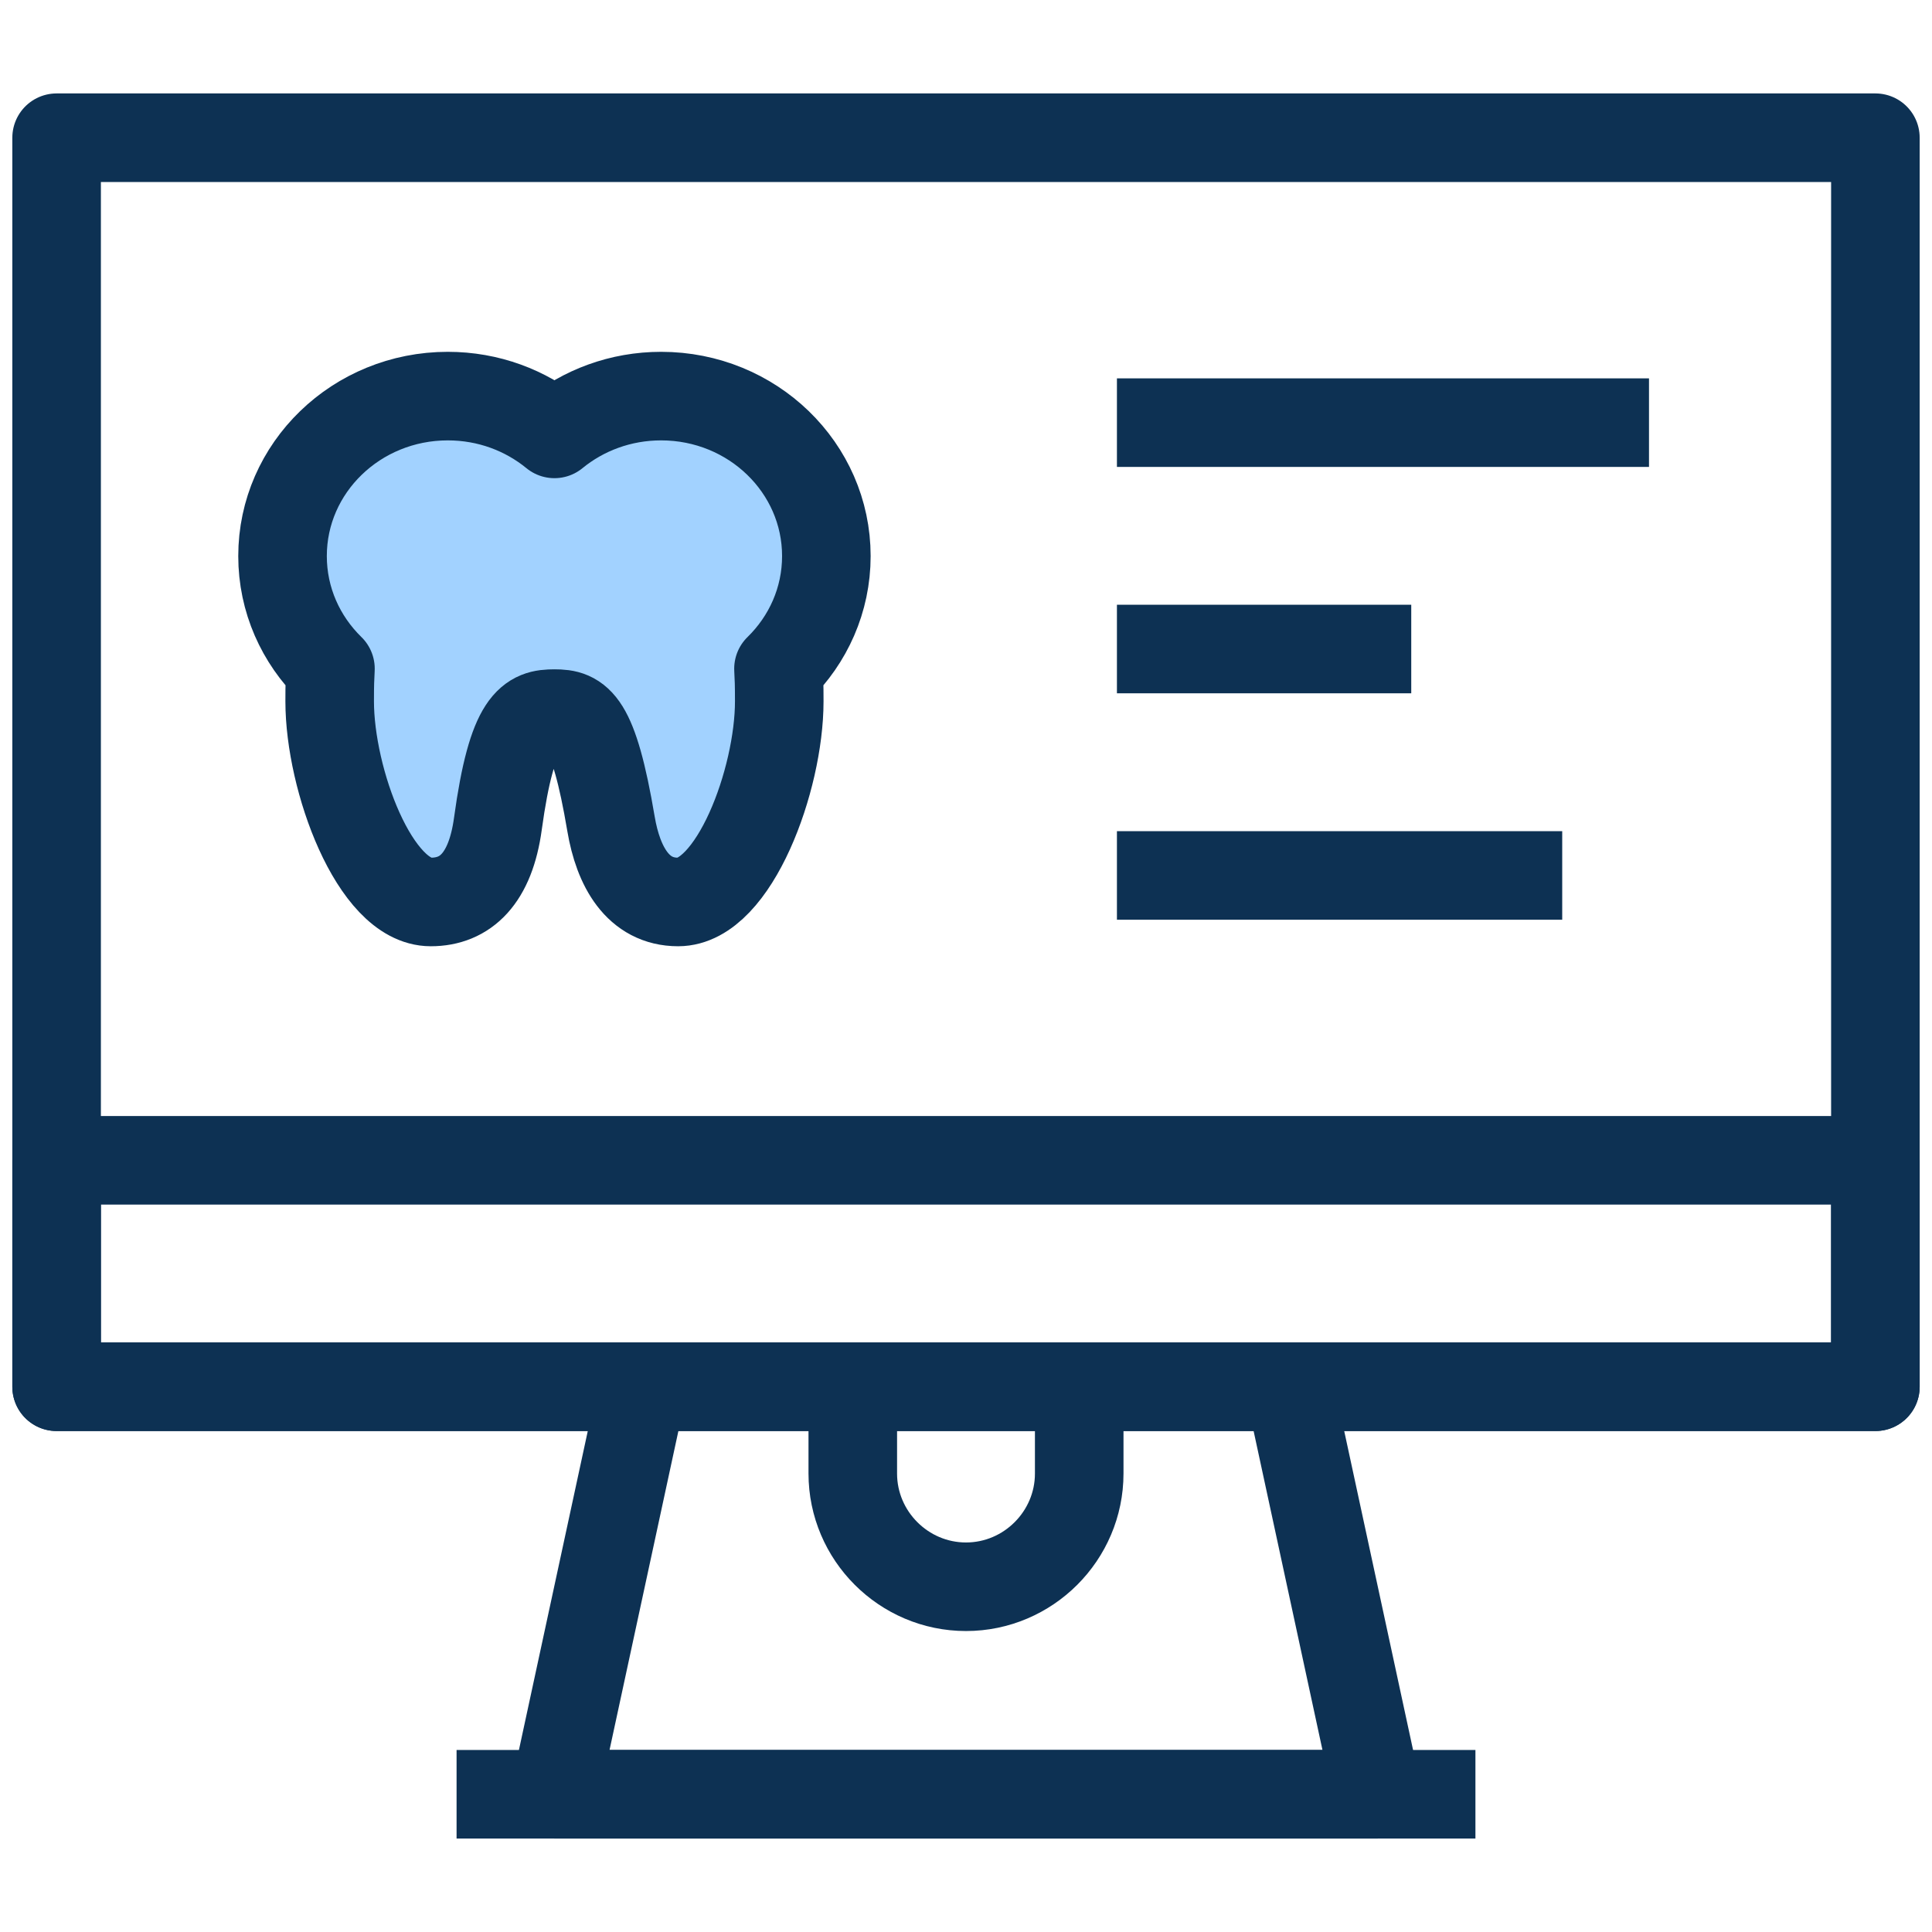 <svg width="50" height="50" viewBox="0 0 50 50" fill="none" xmlns="http://www.w3.org/2000/svg">
<g clip-path="url(#clip0_5070_1182)">
<path d="M22.07 36.328V38.135C22.07 39.746 23.389 41.065 25 41.065C26.611 41.065 27.93 39.746 27.93 38.135V36.23" stroke="#0D3153" stroke-width="2.292" stroke-miterlimit="22.926" stroke-linejoin="round"/>
<path d="M33.421 36.133L35.645 46.435H14.355L16.558 36.23" stroke="#0D3153" stroke-width="2.292" stroke-miterlimit="22.926" stroke-linejoin="round"/>
<path d="M1.465 35.889H48.535V3.564H1.465V35.889Z" stroke="#0D3153" stroke-width="2.292" stroke-miterlimit="22.926" stroke-linejoin="round"/>
<path d="M1.465 35.889H48.535V30.029H1.465V35.889Z" stroke="#0D3153" stroke-width="2.292" stroke-miterlimit="22.926" stroke-linejoin="round"/>
<path d="M11.816 46.435H38.184" stroke="#0D3153" stroke-width="2.292" stroke-miterlimit="22.926" stroke-linejoin="round"/>
<path d="M11.589 10.251C12.641 10.251 13.604 10.619 14.349 11.229C15.094 10.619 16.058 10.251 17.11 10.251C19.472 10.251 21.386 12.104 21.386 14.391C21.386 15.528 20.913 16.558 20.147 17.306C20.16 17.583 20.167 17.676 20.167 18.151C20.167 20.181 18.995 23.343 17.55 23.343C16.509 23.343 16 22.429 15.813 21.322C15.357 18.626 14.956 18.468 14.349 18.468C13.742 18.468 13.256 18.613 12.885 21.322C12.691 22.74 12.047 23.343 11.148 23.343C9.703 23.343 8.532 20.181 8.532 18.151C8.532 17.676 8.539 17.583 8.552 17.306C7.786 16.558 7.312 15.528 7.312 14.391C7.312 12.104 9.227 10.251 11.589 10.251Z" fill="#A2D2FF" stroke="#0D3153" stroke-width="2.292" stroke-miterlimit="22.926" stroke-linejoin="round"/>
<path d="M28.906 10.938H42.676" stroke="#0D3153" stroke-width="2.292" stroke-miterlimit="22.926" stroke-linejoin="round"/>
<path d="M28.906 16.797H36.523" stroke="#0D3153" stroke-width="2.292" stroke-miterlimit="22.926" stroke-linejoin="round"/>
<path d="M28.906 22.656H40.43" stroke="#0D3153" stroke-width="2.292" stroke-miterlimit="22.926" stroke-linejoin="round"/>
</g>
<defs>
<clipPath id="clip0_5070_1182">
<rect width="50" height="50" fill="white"/>
</clipPath>
</defs>
</svg>
